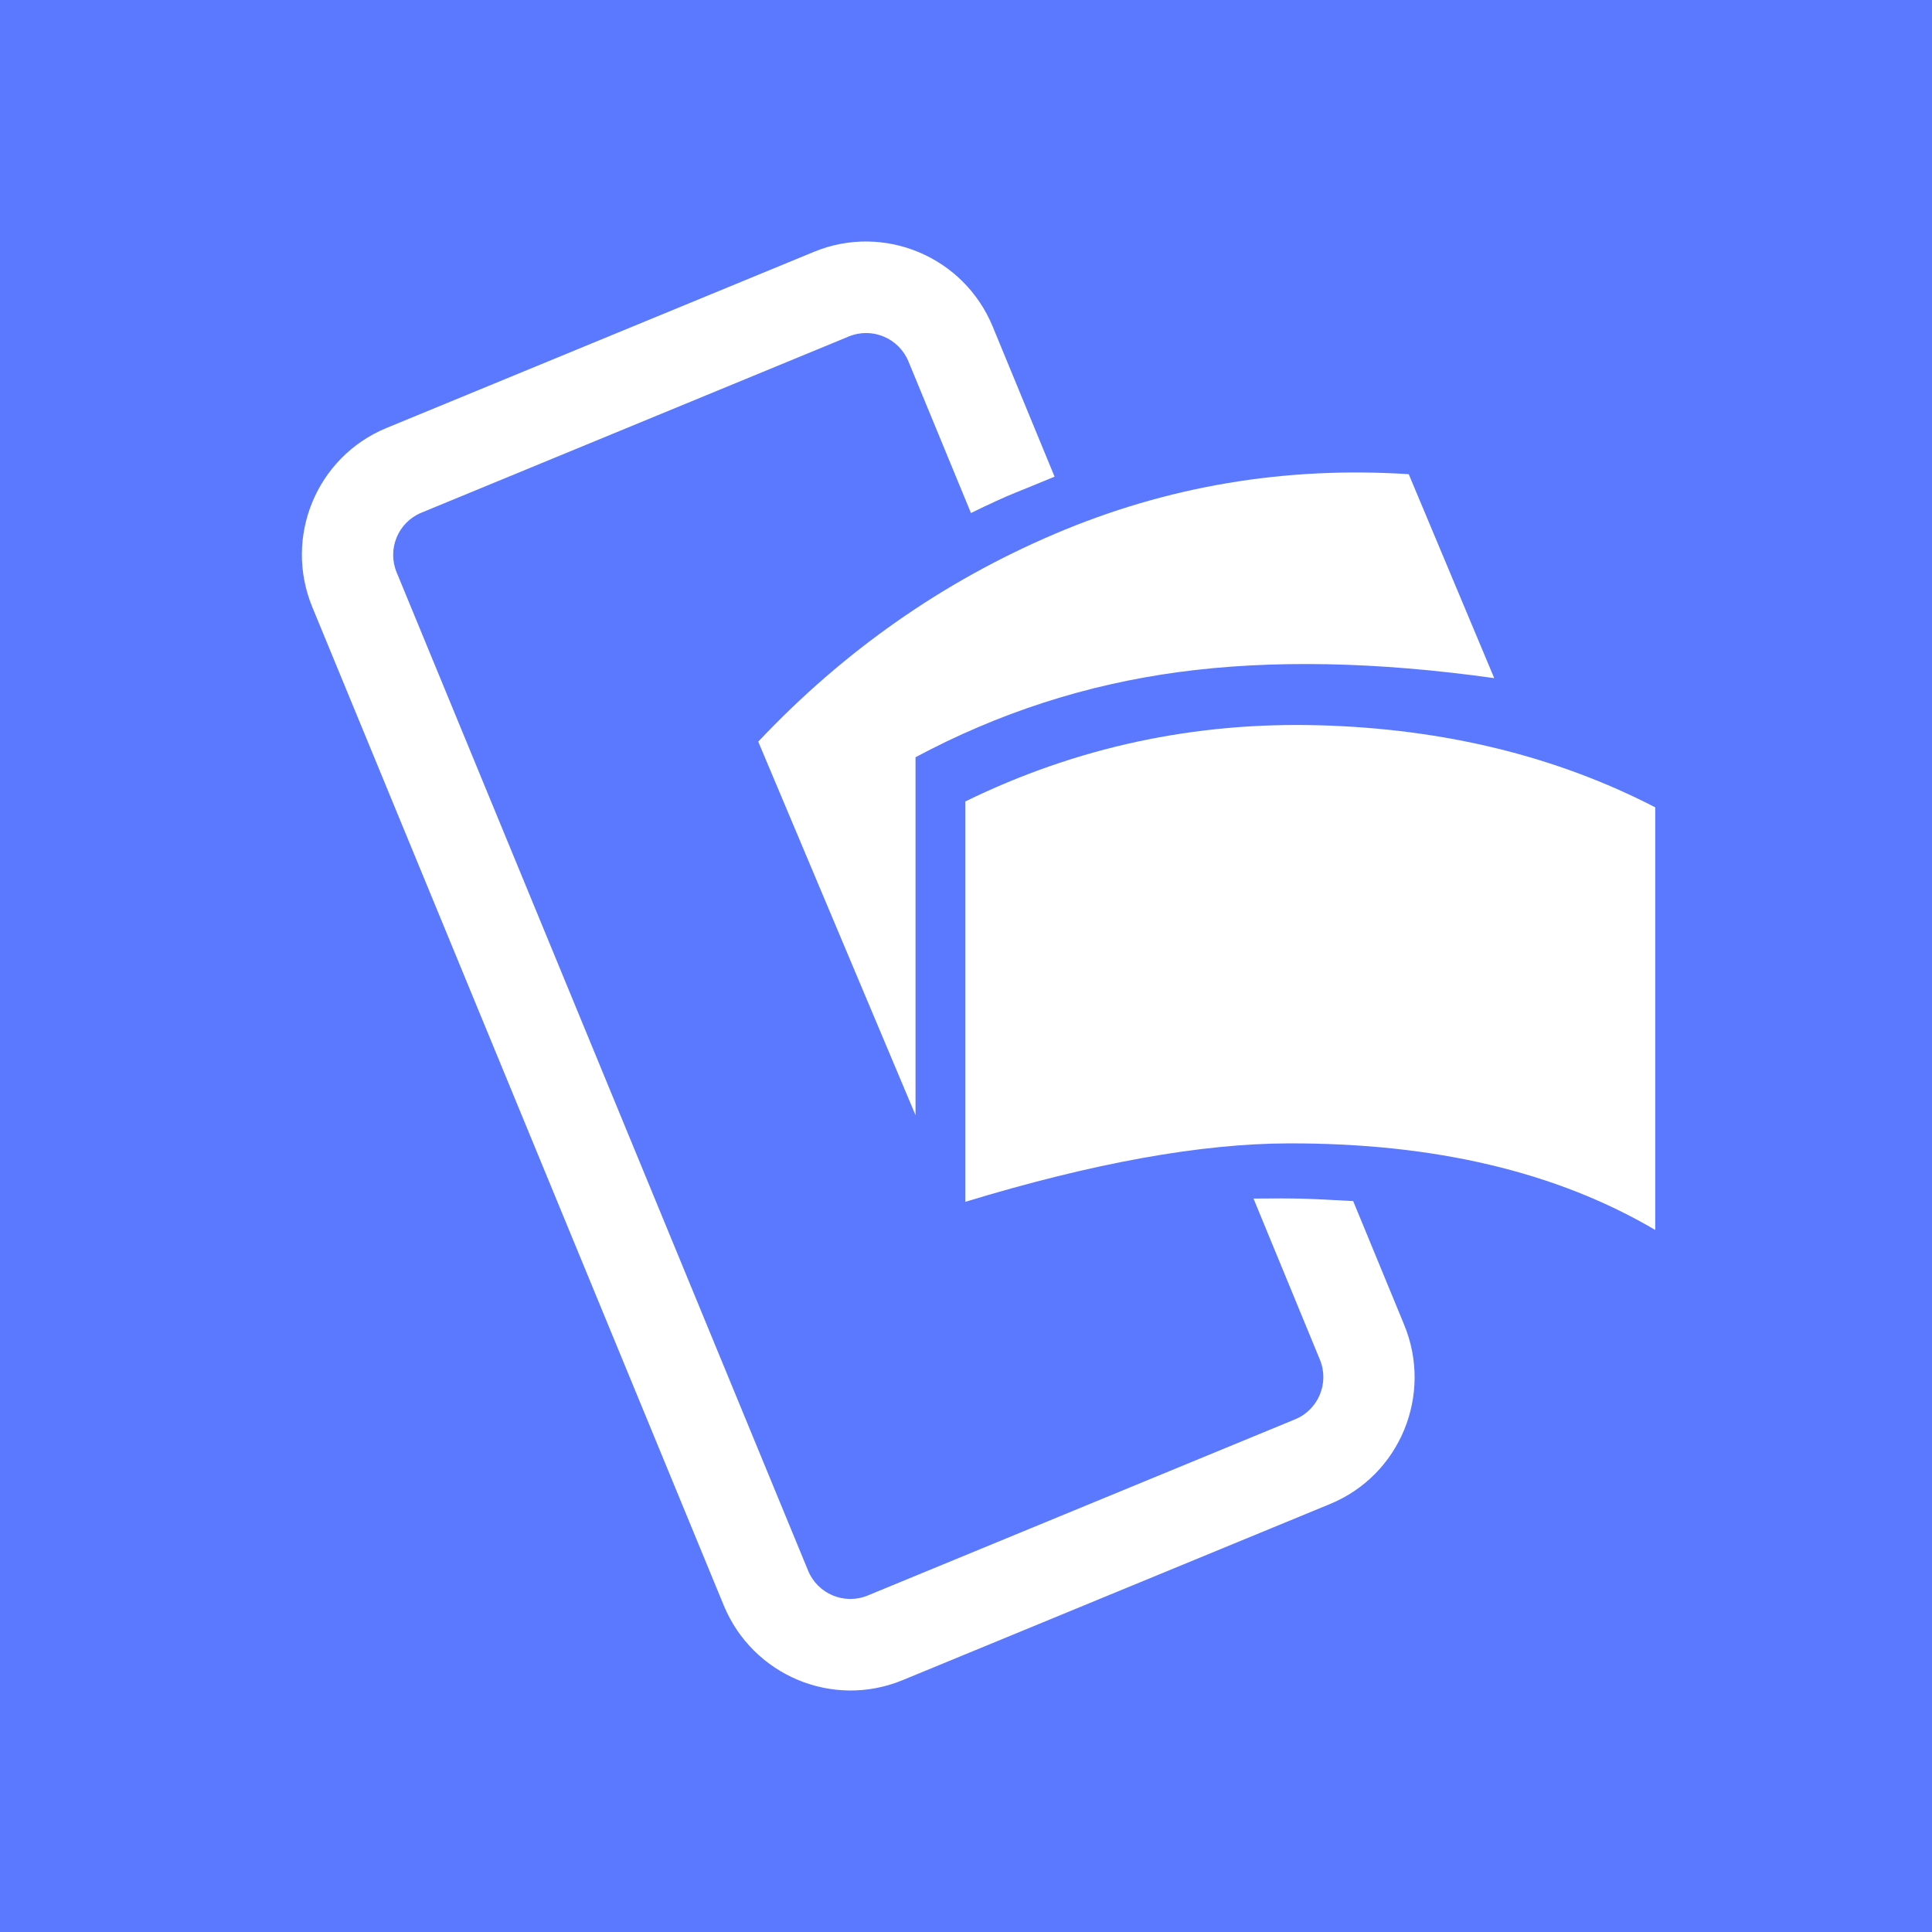 <svg width="32" height="32" viewBox="0 0 32 32" fill="none" xmlns="http://www.w3.org/2000/svg">
    <rect width="32" height="32" fill="#5B79FF"/>
    <path d="M15.988 19.906C18.098 19.264 19.883 18.941 21.343 18.938C23.758 18.931 25.782 19.41 27.416 20.372V13.372C25.774 12.524 23.918 12.07 21.849 12.013C19.78 11.956 17.826 12.376 15.988 13.275V19.906Z" fill="white"/>
    <path clip-rule="evenodd" d="M12.559 12.284L15.164 18.471V12.542C16.536 11.808 17.988 11.338 19.521 11.132C21.055 10.925 22.797 10.958 24.749 11.232L23.333 7.854C21.281 7.722 19.326 8.052 17.468 8.844C15.611 9.636 13.974 10.783 12.559 12.284Z" fill="white"/>
    <path d="M17.467 7.895C17.24 7.343 16.898 6.515 16.443 5.411C15.965 4.249 14.639 3.694 13.482 4.171L6.401 7.089C5.244 7.566 4.694 8.895 5.173 10.056L11.987 26.589C12.466 27.751 13.792 28.306 14.949 27.829L22.03 24.911C23.187 24.434 23.736 23.105 23.258 21.944C22.826 20.897 22.544 20.213 22.413 19.894C22.028 19.872 21.746 19.858 21.567 19.854C21.379 19.849 21.11 19.848 20.762 19.852C20.931 20.264 21.298 21.153 21.861 22.519C22.021 22.907 21.837 23.349 21.452 23.508L14.371 26.427C13.985 26.586 13.543 26.401 13.384 26.013L6.57 9.481C6.41 9.094 6.593 8.651 6.979 8.492L14.059 5.573C14.445 5.414 14.887 5.599 15.047 5.987L16.082 8.497C16.401 8.341 16.647 8.229 16.819 8.16C16.991 8.091 17.207 8.003 17.467 7.895Z" fill="white"/>
</svg>
